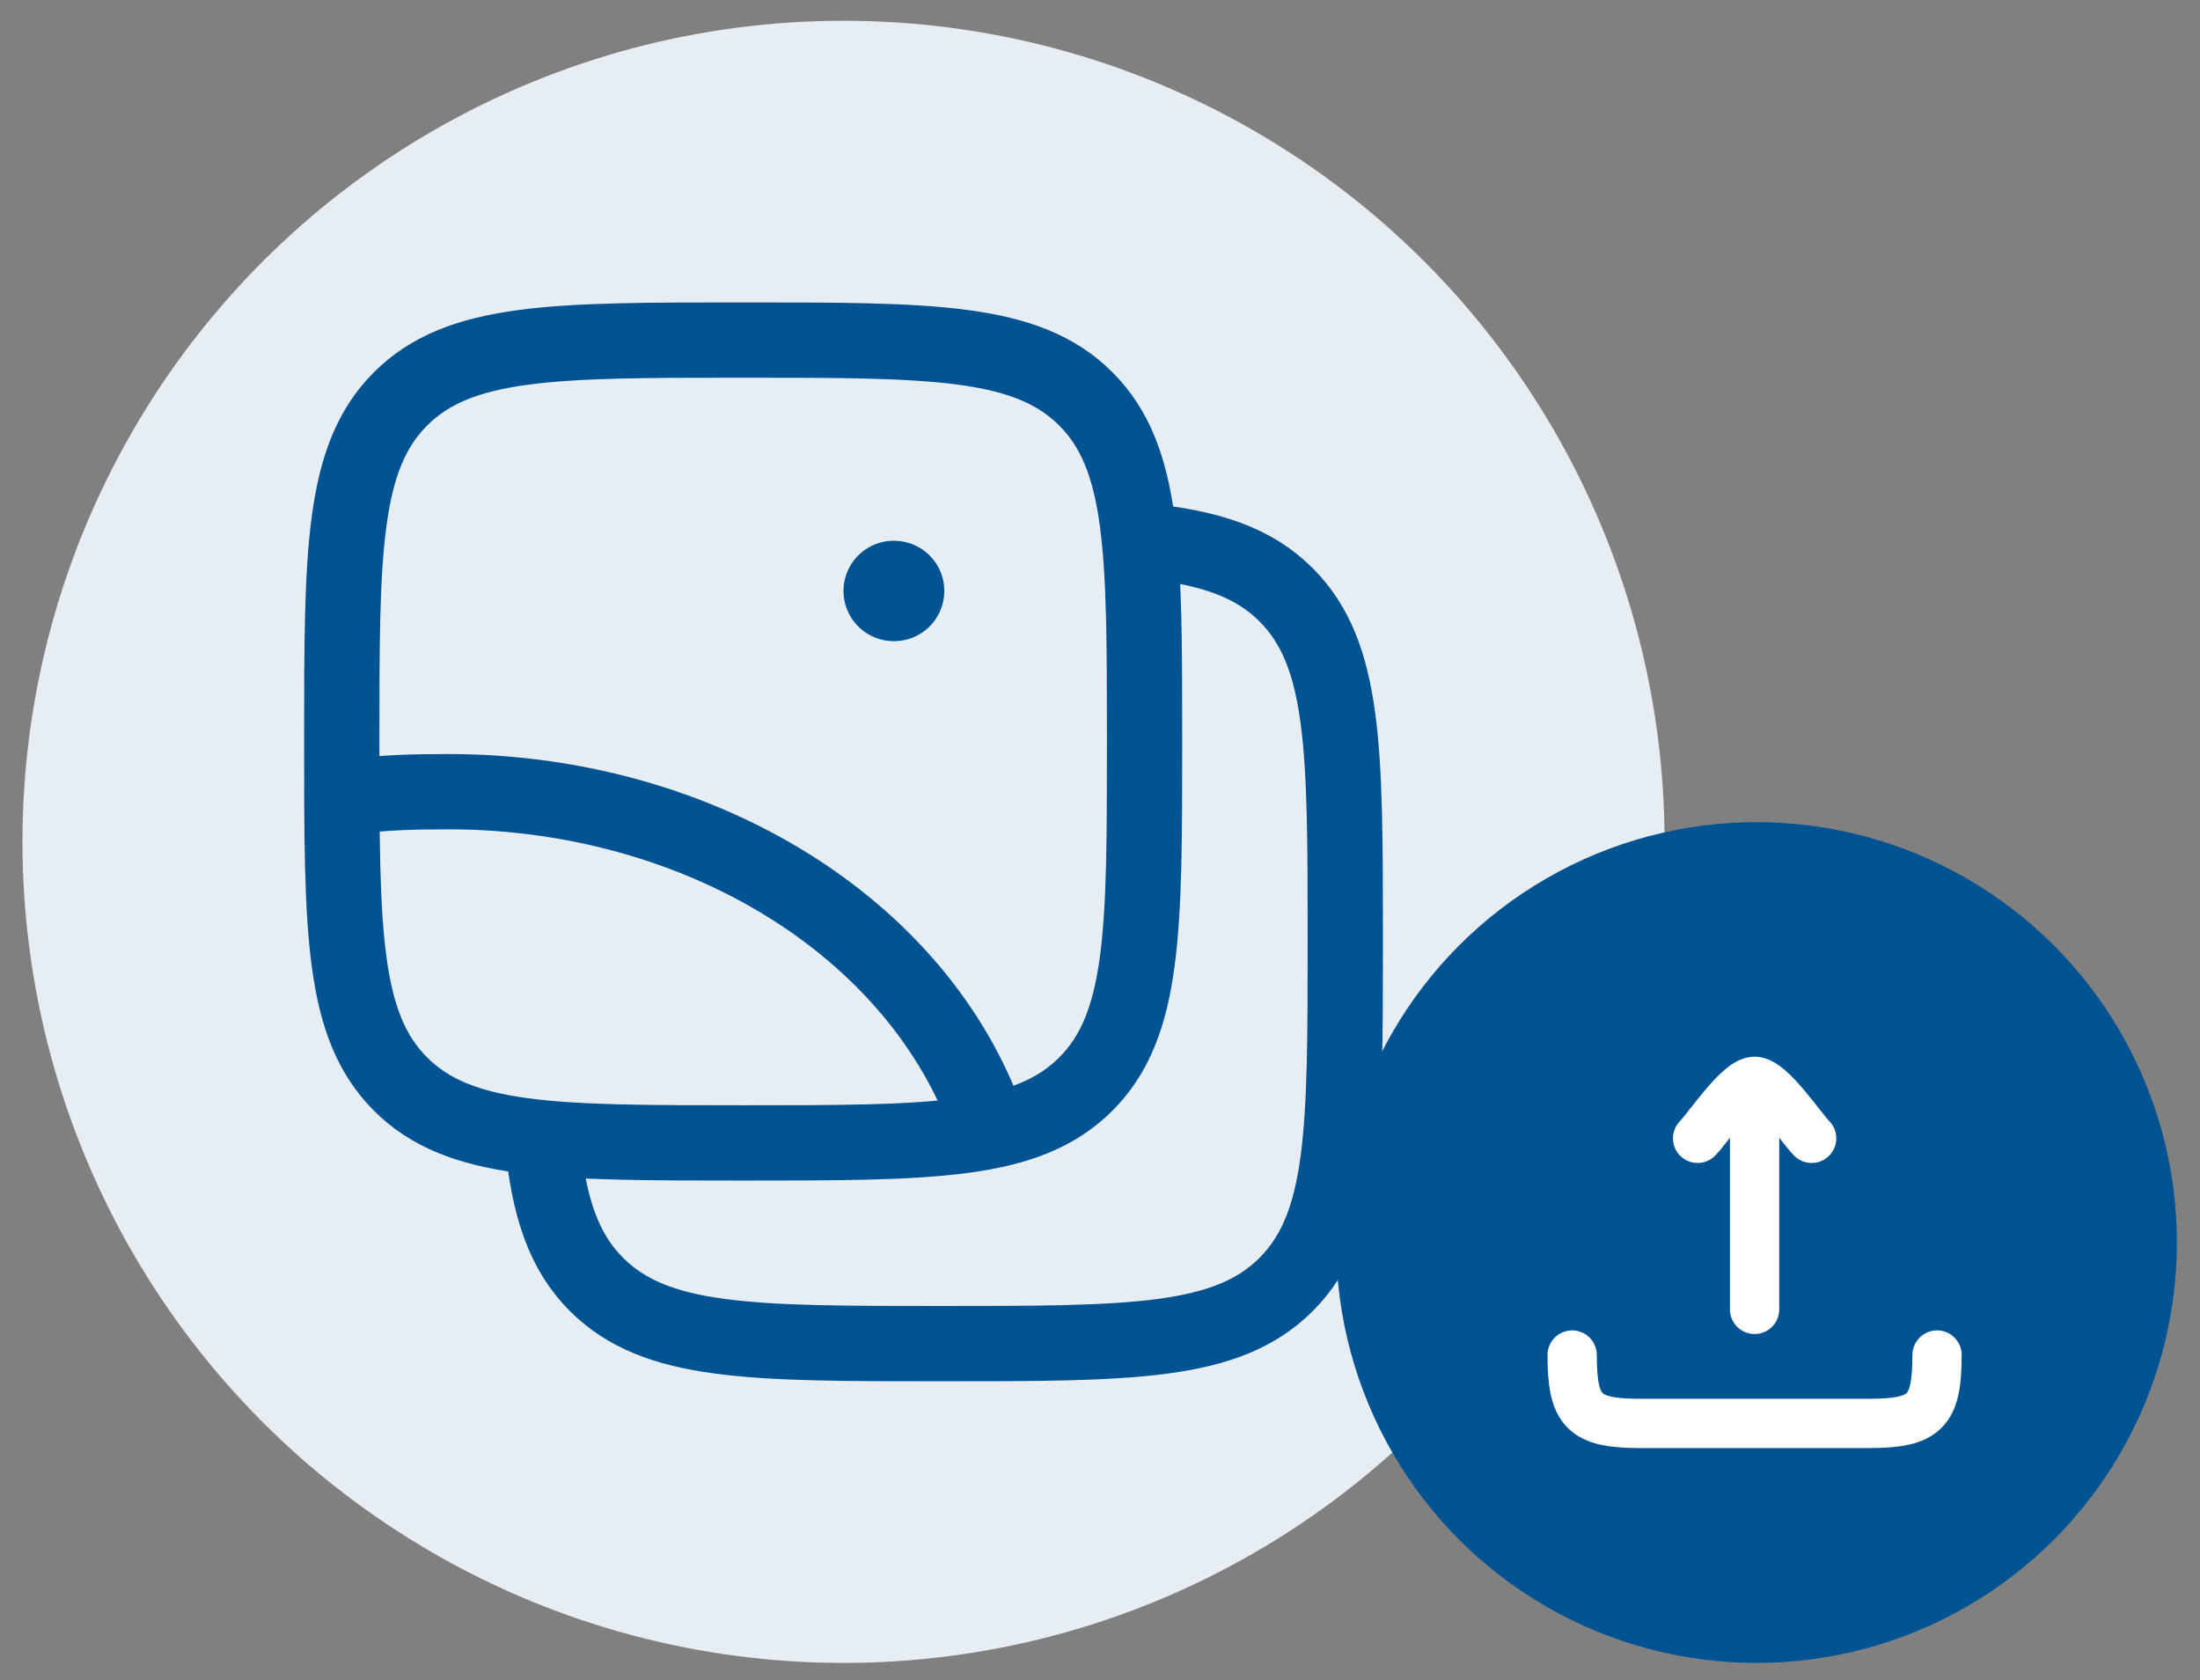 <svg width="55" height="42" viewBox="0 0 55 42" fill="none" xmlns="http://www.w3.org/2000/svg">
<rect x="0" y="0" width="55" height="42" fill="#808080" stroke="none"/>
<circle cx="21.088" cy="21.045" r="20.526" fill="#E6EEF4"/>
<path d="M13.562 28.539C13.724 30.18 14.088 31.285 14.913 32.11C16.392 33.589 18.772 33.589 23.533 33.589C28.294 33.589 30.674 33.589 32.153 32.11C33.632 30.631 33.632 28.25 33.632 23.49C33.632 18.729 33.632 16.349 32.153 14.87C31.328 14.045 30.224 13.681 28.583 13.519" stroke="#005392" stroke-width="1.882"/>
<path d="M8.544 18.536C8.544 13.805 8.544 11.44 10.014 9.971C11.484 8.501 13.849 8.501 18.579 8.501C23.31 8.501 25.675 8.501 27.145 9.971C28.614 11.44 28.614 13.805 28.614 18.536C28.614 23.266 28.614 25.632 27.145 27.101C25.675 28.571 23.31 28.571 18.579 28.571C13.849 28.571 11.484 28.571 10.014 27.101C8.544 25.632 8.544 23.266 8.544 18.536Z" stroke="#005392" stroke-width="1.882"/>
<path d="M8.544 19.939C9.321 19.84 10.106 19.792 10.892 19.794C14.219 19.732 17.464 20.639 20.048 22.352C22.445 23.942 24.13 26.129 24.851 28.571" stroke="#005392" stroke-width="1.882" stroke-linejoin="round"/>
<path d="M22.342 14.773H22.353" stroke="#005392" stroke-width="2.509" stroke-linecap="round" stroke-linejoin="round"/>
<circle cx="43.913" cy="31.062" r="10.509" fill="#005392"/>
<path d="M43.865 27.032V32.733M43.865 27.032C43.466 27.032 42.72 28.169 42.44 28.457M43.865 27.032C44.264 27.032 45.01 28.169 45.291 28.457" stroke="white" stroke-width="1.232" stroke-linecap="round" stroke-linejoin="round"/>
<path d="M48.426 33.874C48.426 35.289 48.131 35.584 46.716 35.584H41.014C39.599 35.584 39.304 35.289 39.304 33.874" stroke="white" stroke-width="1.232" stroke-linecap="round" stroke-linejoin="round"/>
</svg>

